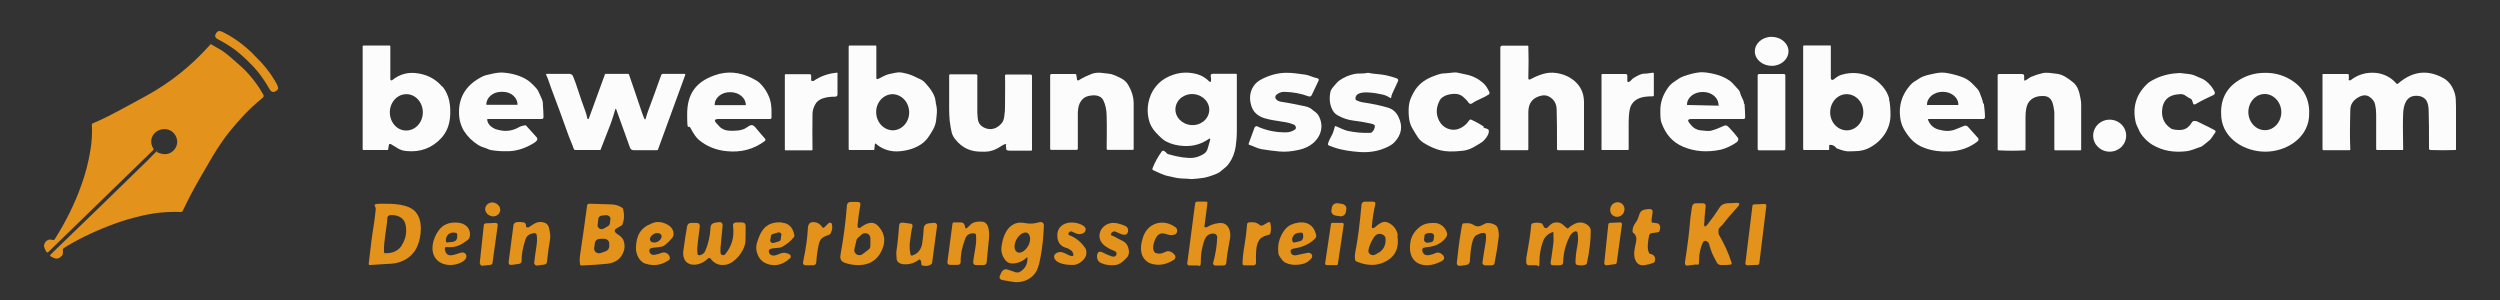 <svg xmlns="http://www.w3.org/2000/svg" viewBox="0 0 1500 180"><rect x="0" y="0" width="1500" height="180" fill="#333333" stroke="none"/><defs><style>      .cls-1 {        fill: #e3921c;      }      .cls-2 {        fill: #fcfcfc;      }    </style></defs><g><g id="Ebene_1"><g id="Ebene_1-2" data-name="Ebene_1"><g><g><path class="cls-1" d="M152.2,32.8c5.5,5.3,10.3,11,13.9,17.7.4.8.7,1.6.8,2.3.2,1.2-2.2,2.6-3.2,2.4-.7-.2-1.4-.7-1.9-1.6-2.3-4-4.6-7.4-6.8-10.2-1.7-2.1-3.9-4.5-6.5-7s-5-4.6-7.2-6.3c-2.8-2.1-6.3-4.3-10.5-6.5-1-.5-1.5-1.1-1.7-1.8-.2-1.1,1.2-3.3,2.5-3.2.7,0,1.5.3,2.4.8,6.9,3.4,12.8,8,18.3,13.4,0,0-.1,0-.1,0Z"></path><path class="cls-1" d="M94.1,91.2c2.2,1.1,4.6,1.7,6.9,1,2.9-.9,5-3.5,5.3-6.4.2-2.2-.5-4.2-2.1-6-4.4-4.6-12.5-2-13.4,4.1-.3,1.9.2,3.7,1.3,5.4v.6l-63.2,61.4c-.3.3-.8.2-1.1-.2-.5-.9-1-1.9-1.3-3-.2-.6,0-1.3.2-2,1.1-2.1,2.8-2.8,5-2.1.4.1.8,0,1.1-.4,6.6-10.4,12-21.2,16-32.5,2.5-6.8,4.3-13.9,5.5-21.3.8-4.8,1.1-9.9.8-15.1,0-.3.2-.5.4-.6,3.9-1.7,7.4-3.3,10.3-4.8,5.6-2.9,13-6.9,22.3-12,14.1-7.8,26.5-17.7,37.3-29.7.2-.2.4-.4.6-.8.2-.2.4-.3.7-.2,2.5,1.4,3.9,2.3,4.2,2.4,2.1,1.1,4.8,3,8.2,6,4.6,3.9,7.7,6.8,9.3,8.6,3.7,4,6.9,8.4,9.5,13,.5.8.4,1.5-.3,2.1-4.6,3.7-9,7.8-13,12.3-1.6,1.7-3.2,3.6-4.9,5.6-1.8,2.1-3.3,4-4.6,5.8-3.1,4.3-6.3,9.1-9.4,14.6-2.8,4.8-4.8,8.3-6.1,10.5-4.1,7.2-7.3,13.3-9.6,18.3-.2.5-.4.8-.6,1.1-.2.2-.5.3-1.1.3-7.7-.3-15.3.4-23,2.2-5.5,1.3-10.7,2.7-15.6,4.5-10.6,3.8-20.3,8.3-29.3,13.6-.2.2-1,.6-2.2,1.4-.3.2-.5.6-.5.9,0,.7.3,2.6-.4,3.4-.6.8-1.3,1.4-2.1,1.7-1.5.7-3.3-.2-4.5-.9-.4-.2-.6-.4-.6-.4-.1-.3,0-.6.2-.8,1.7-1.6,3.2-3.1,4.6-4.5.8-.8,7.6-7.3,20.3-19.6,3-2.9,5.3-5.1,6.7-6.5,9-8.8,17.9-17.5,26.6-25.9.4-.4,2-2.1,4.8-4.9s.4-.2.6,0h.2v-.2Z"></path></g><g><path class="cls-2" d="M1073.1,30.7c0,4.8-4.4,8.8-10,8.8s-10.1-3.8-10.2-8.6c0-4.8,4.4-8.8,10-8.8s10.1,3.8,10.2,8.6h0Z"></path><path class="cls-2" d="M917,47.1c.2.7.5.8,1.2.5,2.4-1.3,4.9-2.4,7.5-3.2,2.7-.8,5.3-1,8-.6,4.2.6,7.6,2.1,10.3,4.2,4.2,3.3,6.3,7.6,6.4,13v28.8c0,.2,0,.3-.3.3h-15.3c-.3,0-.6-.2-.6-.6,0-10.4,0-18.3-.2-23.6,0-3.8-1.7-6.5-4.9-8.1-1.2-.6-2.5-.7-3.9-.5-5.5,1.1-8.2,4.4-8.2,10v22.2c0,.4-.2.6-.6.6h-15.9s-.3,0-.3-.3V28.5c0-.6.5-1.1,1.1-1.1h15.4s.3.1.3.3c.2,5.7.2,11.8,0,18.5v1.1h0v-.2Z"></path><path class="cls-2" d="M487.2,48.6h.9c4.2-2.9,8.8-4.5,14.1-5,.2,0,.3,0,.3.2v13c0,.7-.6,1.2-1.3,1.2-2.7,0-5.2.2-7.7,1.1-2,.7-3.5,1.9-4.4,3.6-1.1,2-1.6,3.9-1.6,5.7-.1,7.4-.1,14.5,0,21.4,0,.2-.2.4-.4.4h-15.8c-.2,0-.4-.2-.4-.4v-44.8c0-.3.2-.5.5-.5h14.5c.4,0,.8.4.8.8v2.7c0,.3.3.6.6.7h-.1v-.1Z"></path><path class="cls-2" d="M647,48.2c.3,0,.5,0,.5-.2,2.4-1.5,5-2.7,7.6-3.7,1.7-.6,3.6-.8,5.6-.6,3.5.4,5.5.6,5.8.7,2.1.6,4.2,1.5,6.4,2.7,1.6.9,2.8,2,3.6,3.2,2.4,3.8,3.7,7.7,3.7,11.8v27.4c0,.2-.2.4-.4.4h-15.2c-.3,0-.6-.2-.6-.6,0-6.2.2-12.7,0-19.4,0-4.1-.8-7.4-2.1-9.9-1.6-3-5.5-3.2-8.8-2.4-1.9.4-3.3,1.4-4.4,2.9-1.3,1.7-1.9,4.1-2,7v21.7c0,.4-.3.7-.7.7h-15.3c-.3,0-.6-.3-.6-.6v-44.1c0-.4.4-.8.8-.8h14.3c.3,0,.5.2.6.5l.4,2.8c0,.4.4.6.8.5h.1-.1Z"></path><path class="cls-2" d="M777.2,75.3c-.2-.2-.5-.3-.9-.5-1.6-.8-4-1.4-7-1.8-4.4-.6-8-1.3-10.7-2.1-2-.6-3.7-1.6-5.1-2.9-1.3-1.2-2.2-2.8-2.8-4.8-1.2-4.2-.8-7.9,1.3-11.3,1.1-1.9,3.1-3.5,5.8-4.8,5-2.4,10.1-3.6,15.1-3.4,2.2,0,5.7.4,10.4,1.1,2.4.4,4.6,1.7,6.9,2.1,1,.2,1.3.7.9,1.6l-4.1,8.6c-.3.7-1.1,1-1.9.7-4.5-1.7-9.4-2.6-14.6-2.7-1.8,0-3.2.6-4.6,1.7-.6.5-.9,1.3-.6,2.1.6,1.4,2.1,2,3.6,2.2,4.8.7,9.5,1.7,14.3,2.7,1.7.4,3,1,3.8,1.7,1.4,1.3,3,1.9,4.1,3.8,3.4,6,1.7,12.5-3.5,16.8-2.2,1.8-5,3.1-8.2,3.8-4.4,1-8.2,1.3-11.6,1-3.6-.3-7.2-.8-10.9-1.4-2.7-.5-4.9-1.9-7.3-2.6-.3,0-.5-.4-.4-.7l3.5-9.6c.3-.8,1.3-1.1,2-.7.6.4,1,.6,1.2.6,4.9,2,10.2,3,15.9,2.9,1,0,1.9-.2,2.6-.4.9-.3,1.7-.7,2.5-1.2.9-.6.9-1.8,0-2.4h.3v-.1Z"></path><path class="cls-2" d="M825,75.2c-.6-.5-1.3-.8-2.2-1-3-.7-6.7-1.3-11.1-1.9-3.2-.4-6.3-1.5-9.1-3.1-1.5-.8-2.6-2.1-3.3-3.6-1.5-3.1-1.8-6.5-1.1-10.2.2-1.1.8-2.2,1.8-3.3,1-1.2,2.2-2.7,3.6-3.8,2.7-1.9,5.7-3.2,9-3.9.8-.2,2.1-.3,4-.3s2.1-.1,2.7-.2c1-.2,1.9-.3,2.7,0,2.4.5,6.5.6,9.3,1.2,2.4.5,4.7,1.2,6.9,2,.6.2.9,1,.6,1.6-.8,1.6-2,4.2-3.5,7.6-.3.6-.5,1.4-.6,2.3,0,.2-.3.3-.5.2-1.5-1-3-1.7-4.8-2.1-3.2-.7-16.8-3.6-16.1,2.8,0,.3.2.5.4.6,1.5.7,2.6,1.1,3.4,1.2,7.2,1.1,12.5,2.3,16,3.4,2.7.9,4.7,2.7,6,5.5,2.7,5.5,1.9,10.6-2.5,15.2-1.1,1.2-2.9,2.3-5.5,3.4-4.6,2-9.8,2.8-15.5,2.4-5.3-.4-9.7-1.1-13.5-2.2-.9-.3-2.5-.8-4.8-1.7-.4-.2-.6-.6-.5-1.1.4-1.5,1.2-3.1,2.2-4.9.5-.8.8-1.7,1.1-2.6.4-1.4.7-2.3.8-2.7,0-.3.3-.4.6-.3,2.5,1,4.9,2.4,7.4,2.9,4.4.9,8.9,1.3,13.3,1.1.3,0,.5,0,.7-.2,1.1-.8,1.7-1.9,2-3.3,0-.2,0-.5-.2-.6h0l.3-.4h0Z"></path><path class="cls-2" d="M890,76.4c.8.6,1.9.6,2.7,1.1.2,0,.4.3.5.6.8,2.3-2.6,6.3-4.2,7.3-2.7,1.7-4.5,2.8-5.6,3.3-1.9,1-3.9,1.6-6.2,1.8-5.3.6-9.6.5-12.9-.3-2.7-.7-5.8-1.9-9-3.8-2-1.1-3.5-2.4-4.5-3.9-1.1-1.6-2.2-3.5-3.5-5.7-1.1-1.9-1.8-4.3-2-7.1-.2-2.7-.2-5.1.2-7.4.4-2.5,1.7-5.1,3-7.4,2.3-3.9,5.7-6.7,10.1-8.6,3.4-1.4,5.7-2.1,6.9-2.2,2.1-.1,4-.3,5.7-.5,1.6-.2,3-.2,4.2.2,0,0,1.5.3,4.2.9,4,.8,7.3,2.5,10.2,5,1.9,1.7,2.7,3.3,3.8,5.5.3.6,0,1.3-.5,1.6-1.9,1.1-3.2,1.8-5,2.6-1.9.8-3.6,1.7-5,2.7-.6.4-1.5.2-1.9-.4-.7-1.1-1.7-2.2-3.1-3.4-1.2-1.1-2.5-1.7-4-1.9-3.2-.4-8.6.6-10.3,3.9-2,3.8-2.3,7.6-.8,11.1,1.3,3.1,3.4,5.1,6.3,6,3.4,1.1,6.7.2,9.8-2.4,1.1-.9,1.8-2.1,2.7-3.1.2-.2.5-.2.7-.2,2.7,1.2,5.3,2.6,7.8,4.3h0l-.3.4h0Z"></path><path class="cls-2" d="M977.7,49c1.1-.7,1.4-1.6,2.6-2.3,2.8-1.7,4.8-2.5,6-2.5,1.7,0,3.5-.3,5.5-.6.2,0,.5.2.5.4v13.2c0,.4-.3.6-.7.6-1.3,0-2.6,0-4.1.2-4.5.5-7.5,2.4-9,5.6-.8,1.7-1.2,4.8-1.3,9.3v16.7c0,.2-.2.4-.5.4h-15.4c-.2,0-.4,0-.4-.4v-44.6c0-.4.2-.6.6-.6h13.9c.5,0,1,.4,1,.9v3.1c0,.9.4,1.1,1.2.6h.1Z"></path><path class="cls-2" d="M1214.9,48.4c1.3-.5,2.3-1.6,3.8-2.3,2.4-1,4.6-1.7,6.8-2.2,2.7-.6,5.3,0,8.8.4,3.4.4,6.5,2.7,9.2,4.8,3.2,2.4,4.1,6.1,4.8,9.9.3,1.3.4,2.7.4,4.2v26.6c0,.2-.2.4-.4.4h-15.1c-.4,0-.6-.3-.6-.6v-22.3c0-.5-.2-1.7-.6-3.8-.7-3.7-2.5-6.1-6.6-5.9-4.2,0-7.1,1.7-8.7,4.6-.9,1.7-1.4,4.5-1.4,8.5v19.2c0,.2,0,.3-.3.3-5.3.3-10.6.3-15.9,0-.3,0-.5-.2-.5-.5v-44.4c0-.6.3-.9.9-.9h13.8c.7,0,1.2.5,1.2,1.2v2.3c0,.3.3.6.6.4h0l-.2.1Z"></path><path class="cls-2" d="M1314.5,59.3c-1-.4-2-1.1-3.2-1.9-.9-.7-2-1-3.4-.9-6.9.3-10.5,3.8-10.7,10.6,0,4.2,1.7,7.6,5.4,10,1.1.8,4.1.9,5.1.9,3.6,0,5.6-1.7,7.3-4.4.4-.6.8-1,1.3-1,.8,0,1.5,0,1.9.2,5.3,2.6,8.8,4.3,10.6,5.3.6.3.7,1,.3,1.5-1.4,1.7-2.1,3.6-3.8,4.9-2.7,2.3-4.4,3.5-4.8,3.6-1.3.4-2.7.9-4.2,1.5-1.6.6-3,.9-4.2,1.1-7.9,1-14.7-.3-20.6-3.8-2-1.2-4-2.9-5.9-5.2-.9-1.1-1.7-2.3-2.3-3.8-1.1-2.3-1.8-3.6-2.1-5.5-1.7-8.9.8-16.4,7.7-22.6.8-.7,2.3-1.6,4.4-2.6,4.4-2.1,9.3-3.2,14.6-3.4.3,0,2.1.2,5.2.6,1.9.2,3.4.7,4.6,1.3,1.8.9,3.9,1.4,5.7,2.8,2.4,1.9,4.2,4.1,5.4,6.6.3.7,0,1.6-.7,1.9-3.3,1.5-7,3.3-11,5.6-.4.2-1.1,0-1.2-.4l-.7-2.1c0-.3-.3-.5-.6-.6h0v-.2h-.1Z"></path><path class="cls-2" d="M1409.1,47.5c0,.6.8,1,1.3.6,4.4-3.4,9.3-4.8,14.8-4.4,4.9.4,9.5,2.7,12.6,6.4.3.3.8.4,1.1,0,.9-.8,1.7-1.4,2.4-1.9,7.9-5.7,16.2-6.1,24.8-1.3,3.6,2,5.9,5.8,6.9,9.6.4,1.4.6,3.8.6,7.2v25.9c0,.2,0,.4-.4.4-4.9.2-9.9.2-14.9,0-.5,0-.9-.4-.9-.9,0-10.3,0-17.8-.2-22.4,0-3-.6-5.1-1.3-6.3-1.4-2.1-3.7-3.1-6.9-2.9-5.5.4-6.9,5.9-7.1,10.5-.2,3.6-.2,10.8,0,21.7,0,.2-.2.3-.4.3h-15.3c-.3,0-.5-.2-.5-.5v-20.6c0-2.3-.2-4.2-.6-6-.3-1.9-1.5-3.5-3.4-4.8-1.7-1.2-3.8-1.2-6.2,0-3.4,1.8-5.2,4.3-5.3,7.6-.3,10.9-.3,18.9,0,24,0,.2-.2.4-.4.4h-15.7c-.4,0-.6-.3-.6-.6v-44.8s0-.3.3-.3h14.7c.6,0,.8.3.8.8v2.3h-.2Z"></path><path class="cls-2" d="M386.8,71.5c.1.2.4.2.5,0,.7-2.4,1.2-4,1.6-5,2.5-6.7,5.1-13.8,7.8-21.4.2-.5.6-.8,1.1-.8h12.7c.6,0,.8.3.6.8l-16.3,44.6c0,.2-.3.4-.5.4h-14.1c-1.1,0-1.8-.5-2.2-1.5l-8.2-22.8c-.2-.7-.5-.7-.7,0-.8,2.9-1.7,5.7-2.6,8.2-.3.7-2.3,5.9-6.1,15.7,0,.2-.2.3-.5.3h-14.6c-.5,0-.9-.3-1.1-.8-.8-2.5-1.9-4.7-2.9-7.4-3.6-10.1-7.1-19.7-10.6-28.9-.8-2-1.7-5.4-3-8-.1-.3,0-.6.4-.6h13c1.3,0,2.1.2,2.7,1.4,1.9,4.3,3.9,11.7,7.4,21,.5,1.4.9,2.8,1.2,4.4,0,.4.7.5.9,0l9.7-26.6s.2-.2.3-.2h13.5c.3,0,.5.1.6.4,3.7,10.9,6.4,18.6,7.9,23.2.6,1.6,1,2.7,1.4,3.5h.1v.1Z"></path><path class="cls-2" d="M603.8,87c0-.4-.6-.7-1-.5-1,.5-2.2,1.2-3.6,2.1-1.7,1-3.4,1.7-5.3,2.1-1.8.4-4.3.4-7.4.2-5.2-.4-9.5-2.7-13-6.9-1.3-1.5-2.1-3-2.5-4.6-.4-1.7-.8-4-1.2-7.1-.2-2-.3-4.4-.3-7.2v-20c0-.3.2-.5.5-.5h15.6c.4,0,.8.3.8.7v22.2c.3,4.2,0,6.9,3.9,9,4.2,2.1,8.2.6,10.9-2.8.7-.9,1.2-2.3,1.4-4.1.3-2.3.4-3.9.4-5,0-7.6.2-14,0-19.2,0-.4.3-.7.7-.7h14.7c.4,0,.8.4.8.8v44.5s-.2.4-.4.4h-12.2c-.9,0-1.7,0-2.4-.3-.2,0-.4-.2-.4-.4l-.3-2.4h0s.3-.3.3-.3Z"></path><path class="cls-2" d="M1071.2,89.4c0,.4-.4.8-.8.8h-15c-.4,0-.8-.4-.8-.8v-44.2c0-.4.4-.8.8-.8h15c.4,0,.8.4.8.8v44.2h0Z"></path><path class="cls-2" d="M325.8,62.1c-.2-2.1-1.2-3.7-2.1-5.8-.6-1.5-1.2-2.6-2-3.4-1.1-1.2-1.9-2.1-2.5-2.6-4.1-4.2-10.9-6.2-16.8-6.7-1.7-.2-3.9,0-6.4.5-3.3.7-5.4,1.2-6.3,1.7-9.6,4.7-14.4,12-14.3,21.7,0,4.2,1.1,8,3,11.1,2.1,3.3,5,6.2,8.7,8.5,1.9,1.2,4,1.5,5.6,2.3.9.5,2.3.8,4.3,1,3.5.4,6.4.4,8.9.3,4.8-.3,9.6-1.9,14.3-4.8.9-.5,1.5-1.1,1.9-1.6s.4-1.3,0-1.8l-6.4-7.1s-.4-.3-.7-.2c-1.5.2-2.7.6-3.6,1.1-3.8,2.2-7.7,2.7-11.7,1.8-1.4-.3-2.3-.6-2.8-.8-2.3-1.1-4.3-2.8-4.6-5.5,0-.2.2-.4.4-.4h32.3c.7,0,1.1-.4,1.1-1.1,0-1.7-.1-4.4-.4-8.2h.1ZM310.5,62.9h-18.6s-.1,0-.1-.2h0c0-4.2,4-7.6,8.9-7.6h1c4.9,0,8.8,3.4,8.8,7.6h0v.2Z"></path><path class="cls-2" d="M462,59.7c-1.4-4.1-3.5-7.4-6.4-10.1-.8-.8-2.3-1.7-4.4-2.7-7.5-3.8-15-4.4-22.5-1.7-11.3,4-16.4,11.3-16.4,23.2s.7,5.8,2,8.4c1.8,3.4,3.5,5.9,5.1,7.2,4.6,3.8,10.2,6.1,16.6,6.7,8.6.9,16.2-1.1,22.9-6.1.4-.3.5-1,.1-1.4-1.5-1.7-3.5-4-5.8-6.8-2-2.4-3.4-1.1-5.5.3-2.6,1.8-7.2,1.9-10.5,1.7-2.4-.2-4.4-1.1-5.9-2.9l-1.4-1.5c-1.6-1.7-1.2-2.6,1.2-2.6h30.8c.6,0,1-.3,1-.9,0-3.5.2-7.2-.9-10.7h0v-.1ZM447.6,62.9s0,.2-.2.2h-18.5s-.2-.2-.1-.2h0c0-4.3,4.2-7.7,9.4-7.6h0c5.2,0,9.3,3.5,9.3,7.7h.1v-.1Z"></path><path class="cls-2" d="M1046.4,62.3c0-1.1-.4-2.2-1-3.3-.7-1.3-1.1-2.3-1.3-3.2-.2-.9-.7-1.7-1.4-2.4-1.6-1.6-3.2-3.8-4.9-5-2.7-1.9-6-3.3-10.1-4.2-3.4-.7-6-1-7.9-.8-2.9.3-6,1.1-9.5,2.3-2.3.8-3.8,2-6,3.5-1.5,1-2.8,2.3-3.9,4-2.8,4.1-4.2,8.4-4.2,13s.2,5.9.6,7.2c2.5,7.2,6.9,12.1,13.2,14.7,6.9,2.9,14.4,3.4,22.5,1.7,3-.7,7.2-2.7,9.7-4.6.8-.7,1.1-1.9.4-2.7-1.3-1.7-2.9-3.6-4.6-5.4-1.4-1.4-2-2.4-3.9-1.5-2.4,1.1-4.8,2.1-7.4,2.8-1.1.3-3.3.2-6.5-.2-2.2-.3-4.2-1.4-5.5-3.1l-1-1.2c-1.4-1.7-1-2.5,1.3-2.5h31.1c.6,0,1-.4,1-1,0-2.7-.2-5.4-.4-8.1h-.3,0ZM1031.3,63.2s0,.2-.2.2l-18.7-.4s-.2,0-.2-.2h0c0-4.3,4.3-7.7,9.5-7.6h.2c5.2,0,9.3,3.6,9.2,7.9h.2v.1Z"></path><path class="cls-2" d="M1189.9,62.1c-.3-2.3-1.5-4.6-2.1-6.5-.6-1.7-1.8-2.7-3.2-4.2-2-2.2-4-3.8-6.4-4.8-2.7-1.1-6.1-2.1-10.1-2.8-2.2-.4-4.5-.3-6.9.2-3.7.8-6.9,1.3-9.5,3-1.3.9-2.1,1.4-2.5,1.6-1.3.7-2.4,1.7-3.4,2.9-4.7,5.5-6.6,11.9-5.7,18.9.3,2.5,1,4.8,2.1,6.8,1.2,2.2,2.6,4.2,4.2,6,2.2,2.5,5,4.4,8.4,5.6,4.3,1.6,9.1,2.3,14.3,2.1,6.9-.2,12.7-2.3,17.5-6.1.6-.5.7-1.4.2-2l-6.1-6.8c-.6-.6-1.5-.8-2.2-.5-2.7,1.1-4.5,1.9-5.7,2.3-2.7,1-5.8,1-9.4,0-3.2-.8-5.4-2.8-6.6-5.9,0-.2,0-.4.2-.5h32.9c.6,0,1.1-.5,1.1-1.1,0-2.8-.4-5.5-.7-8.2,0,0-.4,0-.4,0ZM1174.9,63h-18.7v-.2h0c0-4.3,4.2-7.7,9.3-7.7h.3c5.1,0,9.3,3.5,9.2,7.7h0v.2h-.1Z"></path><path class="cls-2" d="M742.2,45c0-.4-.3-.7-.7-.7h-14c-.7,0-1.2.6-1.1,1.3.3,1.2.3,2.2.2,3-.2.7-.5.8-1,.3-2.1-2.1-4.4-3.5-7-4.3-4.9-1.4-9.7-1.4-14.5.2-3.7,1.2-6.7,3-9.2,5.5-2.4,2.5-4.2,5.4-5.2,8.8-1.3,4.1-1.4,8.2-.5,12.3.6,3,2.1,5.7,4.2,8,2.6,2.8,4.6,4.6,6.1,5.4,3.2,1.7,7,2.7,11.3,2.8,5.3.2,10-1.2,14.1-4,1.1-.8,1.5-.5,1.1.7l-1.5,5.2c-.4,1.2-1.2,2.2-2.3,2.9-2.3,1.4-4.5,2.1-6.5,2.3-3.6.3-8.5-.4-14.8-2.2-.2,0-.5-.2-.7-.4-.6-.7-1.2-1.3-2-1.6-.4-.2-.8,0-1,.2-2.3,3.1-4.2,6.5-5.7,10.3-.2.5,0,.8.4,1.1.6.3,2.1,1,4.6,2.1,1.4.6,3,1.2,4.7,1.5,2.7.6,5.2,1.3,8,1.4,2,0,3.3.2,3.9.2,1.3.2,2.5.2,3.8,0,.6,0,1.9-.2,3.8-.4,2.4-.2,5.5-1.1,9.4-2.7.8-.4,1.7-.8,2.4-1.5,2.2-1.8,3.8-2.9,5.1-4.9,2-2.9,3.2-6.1,3.8-9.7.4-2.7.7-6.1.7-9.3v-34h0v.2h.1ZM725.5,66.8c-.6,5.1-5.5,8.8-11.1,8.2s-9.7-5.2-9.1-10.3c.6-5.1,5.5-8.8,11.1-8.2s9.7,5.2,9.1,10.3Z"></path><path class="cls-2" d="M1376.2,49c-5.1-3.6-10.9-5.4-17.3-5.3-6.5,0-12.2,1.9-17.2,5.5-6.8,4.9-9.8,12-8.9,21.4,1.3,12.8,14.1,20.4,26.4,20.4s25-7.8,26.2-20.6c.8-9.3-2.2-16.4-9.1-21.3h0l-.1-.1ZM1359,78.1c-5.5,0-9.9-4.8-10-10.8,0-6,4.4-10.9,9.8-10.9s9.9,4.8,10,10.8c0,6-4.4,10.9-9.8,10.9Z"></path><path class="cls-2" d="M265.4,52.1c-3.6-4.3-8.3-7-14.1-8-6-1.1-11.3.2-16,4-.4.4-1.1,0-1.1-.5v-19.7c0-.4-.2-.6-.6-.6h-15.4c-.3,0-.6.2-.6.5v61.8c0,.2.2.4.4.4h14.5c.2,0,.3,0,.4-.3l.4-2.7c0-.5.6-.8,1.1-.6.9.5,2.2,1.3,3.8,2.3,1.6,1.1,3.4,1.7,5.4,1.9,8.5.9,15.6-1.7,21.2-7.8,3-3.3,4.7-7.3,5.2-12.2.6-6.8-.2-13.5-4.6-18.8h0v.3h0ZM243.6,78.3c-5.5,0-9.8-5.1-9.7-11.1.1-6,4.6-10.8,10.1-10.7s9.8,5.1,9.7,11.1-4.6,10.8-10.1,10.7Z"></path><path class="cls-2" d="M562,64.2c-.3-1-.5-2.3-.7-3.8-.4-3.8-3.4-7.6-6.2-10.7-.8-.9-1.9-1.7-3.2-2.3-.3,0-1.5-.7-3.6-1.7-1.3-.6-2.7-1.1-4.2-1.5-2.2-.6-3.7-.8-4.4-.8-1.3,0-3.5.4-6.5,1.1-2.3.6-4.2,1.9-6.4,2.9-.4.2-1,0-1-.6v-19.1c0-.2-.2-.4-.4-.4h-15.6c-.4,0-.6.3-.6.6v61.6c0,.3.2.5.5.5h14.5c.2,0,.4,0,.4-.4l.3-2.9c0-.6.4-.8.8-.3,4.2,3.5,9,4.9,14.7,4.3,4.8-.5,8.9-1.9,12.2-4.1,1.7-1.1,3-2.5,4.1-3.9,2.4-3.5,4.6-6.7,5-10.7.2-2.2.8-5.7.2-7.9h.1v.1ZM535.9,78.2c-5.5,0-10-4.6-10.2-10.6-.2-6,4.2-10.9,9.6-11.1,5.5,0,10,4.6,10.2,10.6s-4.2,10.9-9.6,11.1Z"></path><path class="cls-2" d="M1133.6,59.5c-.7-2.8-2-5.3-4-7.6-2.2-2.5-4.6-4.5-7.3-5.7-5.7-2.7-11.5-3.1-17.5-1.3-2.1.7-3.2,1.7-4.8,2.9-.6.4-1.5,0-1.5-.7v-19.4c0-.3,0-.4-.4-.4h-15.8c-.2,0-.4.2-.4.4v61.8c0,.3.2.5.5.5h14.7c.3,0,.4,0,.4-.4v-2.1c0-.4.2-.6.6-.6,1.5,0,2.7.6,3.6,1.8.2.2.4.4.6.4,2.7,1.1,4.8,1.6,6.3,1.7,1.8,0,3.9,0,6.5-.2,2.1-.2,4.2-.8,6.1-1.7,7.6-3.8,12.9-11,13.1-19.4,0-4-.2-7.4-.9-10.1h.2v.1ZM1108.1,78.2c-5.5,0-10-4.8-10-10.8s4.4-10.9,9.9-10.9,10,4.8,10,10.8-4.4,10.9-9.9,10.9Z"></path><path class="cls-2" d="M1275.7,81.4c0,5.3-4.4,9.6-9.9,9.6s-9.9-4.3-9.9-9.6,4.4-9.6,9.9-9.6,9.9,4.3,9.9,9.6h0Z"></path></g><g><path class="cls-1" d="M723.9,136.46c2.19-1.37,4.65-2.33,7.39-2.6,3.15-.41,5.34.96,6.43,4.1.55,1.78.68,3.97,0,6.7-.96,5.06-1.64,9.44-1.92,12.86,0,1.09-.68,1.78-1.92,1.78h-4.79c-.82,0-1.37-.82-1.23-1.51,1.51-5.34,2.33-10.54,2.46-15.6,0-1.09-.96-2.05-2.19-2.05-4.79,0-5.47,3.69-6.57,7.66-.82,3.15-1.09,6.16-1.09,9.44s-.96,2.05-2.19,2.05h-4.52c-1.09,0-1.51-.55-1.37-1.51l4.65-35.44c0-.96.68-1.37,1.51-1.37h4.93c.82,0,1.09.27.96,1.09l-1.78,13.82c0,.41.41.68.68.41h.41l.14.14Z"></path><path class="cls-1" d="M299.74,127.57c-.96,2.05-3.69,2.87-5.88,1.78-2.33-1.09-3.42-3.56-2.33-5.61s3.69-2.87,5.88-1.78c2.33,1.09,3.42,3.56,2.33,5.61h0Z"></path><path class="cls-1" d="M968.55,129.76c-2.19-.96-3.01-3.42-2.05-5.75.96-2.19,3.56-3.28,5.75-2.33,2.19.96,3.01,3.42,2.05,5.75-.96,2.19-3.56,3.28-5.75,2.33h0Z"></path><path class="cls-1" d="M807.5,127.29c-.27,1.64-1.92,2.74-3.56,2.46l-2.6-.41c-1.78-.27-2.87-1.92-2.46-3.42l.27-1.51c.27-1.64,1.92-2.74,3.56-2.46l2.6.41c1.78.27,2.87,1.92,2.46,3.42l-.27,1.51h0Z"></path><path class="cls-1" d="M1022.46,134c0,2.33.55,2.46,2.05.68,2.87-3.69,5.2-6.98,7.12-9.99,1.09-1.78,2.74-2.6,4.79-2.74,3.42,0,5.2-.27,5.34-.27,2.05,0,2.33.68,1.09,2.19-4.1,4.52-6.57,7.39-7.39,8.48-1.23,1.78-2.33,3.01-2.87,3.42-.96.82-1.51,1.51-1.51,2.19,0,1.51,0,2.33.27,2.87,3.15,5.34,5.75,10.95,7.66,16.97,0,.41,0,.82-.55.96-1.78.27-3.83.27-5.88.27-2.33-.14-2.6-1.92-3.56-3.56-1.51-2.6-2.6-5.47-3.42-8.62-.27-1.09-.82-1.78-1.78-2.19-.68-.41-1.64,0-2.05.68-1.51,3.28-2.33,6.84-2.33,10.81s-.82,2.33-2.33,2.6l-4.1.55c-1.51.27-2.19-.41-2.05-1.92,1.51-9.58,2.6-18.06,3.15-25.31,0-.82.41-3.42,1.09-7.94.27-1.51,1.09-2.19,2.6-2.19h3.69c1.37,0,2.05.68,1.92,2.05-.55,4.52-.82,7.8-.82,9.99h-.14Z"></path><path class="cls-1" d="M1047.23,157.94l4.24-34.48c0-.55.55-.82.96-.82l6.29-.27c.68,0,1.23.55,1.09,1.09l-4.24,34.62c0,.55-.55.82-.96.82l-6.29.27c-.68,0-1.09-.55-1.09-1.09h0v-.14Z"></path><path class="cls-1" d="M991.81,133.59l2.6.41s.41,0,.68.27c1.09.82,1.37,2.33.55,4.52,0,.27-.41.55-.82.55l-3.83.55c-.68,0-1.23.55-1.51,1.37-.55,2.46-1.51,8.21,0,10.54,0,.27.41.55.82.55,2.33.55,3.15,2.05,2.6,4.38,0,.27-.27.55-.55.82-1.64.82-4.1,1.23-5.47,1.51-5.06.96-6.84-4.1-6.29-8.21,0-.82.41-2.87,1.09-5.88.41-2.19,0-3.97-1.78-5.34-.27-.27-.41-.55-.41-.82,0-2.19.96-4.1,2.33-5.88.55-.68,1.09-2.05,1.78-4.24.41-1.51,1.37-2.46,2.87-2.87,1.09-.27,2.19-.41,3.15-.41,1.51,0,2.19.68,1.92,2.19-.55,3.15-.68,4.93-.55,5.34,0,.41.27.68.68.82h0l.14-.14Z"></path><path class="cls-1" d="M249.52,127.29c-4.52-5.06-13.55-5.06-20.39-5.06s-3.56,1.09-3.69,3.28c-.27,2.74-.55,5.47-.96,8.07-1.37,8.21-2.33,16.56-3.28,24.9,0,.27.27.55.55.55,7.25-.41,11.63-.82,13.27-.82,6.98-.55,12.86-4.38,15.46-10.67,2.33-5.47,3.42-15.19-.96-20.11h0v-.14ZM241.18,147.13c-2.19,3.28-5.47,4.93-9.99,4.79-.41,0-.82-.27-.82-.82-.14-6.98,1.64-13.55,2.05-20.39,0-.82.82-1.51,1.64-1.64,3.83-.27,8.07,1.09,9.17,5.34,1.09,4.65.27,8.89-2.19,12.72h.14Z"></path><path class="cls-1" d="M316.84,136.6c2.46-1.51,4.65-3.42,7.25-3.42s4.79.96,5.34,3.69c.68,2.87.82,4.93.68,6.16-.82,5.2-1.51,9.85-1.92,13.96,0,1.09-.68,1.64-1.78,1.78l-3.97.55c-1.09.14-2.05-.68-1.92-1.78.27-2.46.82-6.16,1.51-10.95.27-1.78.27-3.56,0-5.61,0-.68-.82-1.23-1.64-1.09-2.6.41-4.24,1.23-5.2,3.97-1.51,4.93-2.33,9.03-2.19,12.45,0,1.23-.55,1.92-1.78,2.05l-4.1.55c-1.51.27-2.05-.41-1.92-1.92l2.87-21.76c0-.96.82-1.64,1.78-1.92.82,0,1.92-.27,3.28,0,1.78,0,2.6.82,2.46,2.33,0,.55.55.96,1.09.68h0v.41l.14-.14Z"></path><path class="cls-1" d="M425.76,154.93s-.55-.27-.82,0c-3.01,3.28-8.62,5.34-12.59,2.74-2.05-1.51-2.74-4.52-2.33-7.25.82-6.29,1.64-11.22,2.19-14.37.27-1.51,1.09-2.33,2.74-2.33h2.74c1.64,0,2.33.82,2.19,2.33-.96,7.39-1.51,11.49-1.51,12.72s0,2.74.14,3.56c0,.55.68.96,1.37.82,1.64-.41,2.74-1.23,3.28-2.6,1.92-4.38,2.87-9.03,3.15-13.82,0-1.92,1.09-2.87,3.01-3.15l1.64-.27c1.92-.27,2.74.55,2.6,2.33-.27,3.01-.68,7.25-1.23,12.72-.14,1.37,0,2.6,0,3.56.27,1.23,2.05,1.64,2.87.55,3.97-4.93,5.47-10.4,4.65-16.69-.27-1.51.55-2.33,2.05-2.33h3.15c1.51,0,2.33.68,2.33,2.19,0,5.88,0,9.3-.27,10.4-.82,4.79-6.02,11.63-11.22,12.72-4.1.82-7.39-.41-9.85-3.97h-.27v.14Z"></path><path class="cls-1" d="M494.58,136.46l2.6-2.6c.55-.55,1.64-.27,1.92.41.55,2.05.27,3.97-.82,5.88-.14.27-.41.55-.82.68-3.97,1.51-5.34,2.05-6.29,6.16-.82,3.97-1.23,7.25-1.37,10.13,0,1.37-.82,2.05-2.05,2.05h-4.1c-1.51,0-2.05-.68-1.78-2.05,1.64-7.8,2.6-14.5,2.87-20.25.14-3.01,1.78-4.1,4.79-3.42,1.51.27,2.87,1.37,3.83,2.87.27.41.82.55,1.23,0h0v.14Z"></path><path class="cls-1" d="M579.14,136.46c0,.55.68.68.96.41.41-.41,1.23-1.09,2.33-2.19,1.78-1.78,5.06-1.92,7.25-1.64,4.1.68,3.97,7.39,3.69,10.26-.82,8.21-1.23,12.86-1.37,13.96,0,1.23-.82,1.78-2.05,1.78h-4.24c-1.23,0-1.78-.55-1.78-1.78.41-5.2,2.33-10.95,1.64-16.28,0-.55-.55-.96-1.09-.96-2.74-.27-4.65.96-5.47,3.56-1.92,5.06-2.74,9.58-2.6,13.55,0,1.09-.55,1.78-1.78,1.78h-4.52c-1.23,0-1.78-.55-1.64-1.92l3.01-22.71c0-.41.41-.82.82-.82h4.24c1.51,0,2.33.96,2.46,2.74h0v.27h.14Z"></path><path class="cls-1" d="M552.32,156.3c0-.55-.68-.82-1.09-.41-2.87,2.19-6.16,3.01-9.71,2.6-1.78-.27-3.42-1.37-3.56-3.28-.14-2.33-.27-3.83-.14-4.38.82-5.06,1.23-10.26,1.64-15.32,0-1.51.82-2.05,2.46-1.92l3.97.55c1.37,0,1.92.82,1.51,2.19-.55,1.64-.96,4.93-1.51,9.44-.27,2.46,0,4.79.41,6.98,0,.41.55.68,1.09.55,3.42-1.09,5.47-3.69,6.02-7.8.41-3.15.68-5.88.82-8.21,0-1.92,1.09-3.01,3.01-3.28l2.46-.27c1.92-.27,2.74.55,2.46,2.33l-2.87,21.48c0,.27-.14.55-.41.82-1.09,1.09-3.01,1.51-5.34.96-.41,0-.68-.27-.68-.68l-.27-2.05h0l-.27-.27h0Z"></path><path class="cls-1" d="M641.94,141.25c3.69,1.51,6.84,4.1,9.17,7.53.55.68.82,1.92.68,3.42,0,3.28-4.65,6.57-7.12,6.7-3.56.27-10.54-.27-12.04-3.97-.96-2.33,1.78-3.83,3.69-3.69,1.78,0,3.69,1.37,5.06,1.92,2.74,1.09,3.42.27,1.92-2.33,0-.14-.55-.55-1.64-1.23-.55-.41-1.09-.68-1.78-.82-3.42-.96-5.2-3.15-5.47-6.57-.68-8.62,8.48-10.4,14.78-7.25,1.09.55,1.78,1.23,2.19,2.05v1.09c-.27,1.23-1.23,2.05-3.01,2.33-1.64.27-3.28-.55-4.93-1.37-.55-.27-1.09-.27-1.64,0-.27.27-.55.41-.55.55-.41.82-.27,1.37.55,1.64h.14Z"></path><path class="cls-1" d="M693.53,151.79s.82.27,1.78.41c.55,0,1.23,0,1.92-.27,1.09-.41,2.19-.82,3.15-1.23h1.09c1.51.41,2.6,1.23,3.42,2.33.68.82.41,2.05-.41,2.74-3.56,2.33-7.25,3.42-10.95,3.01-2.46-.27-4.38-.96-5.75-2.19-4.38-3.83-3.56-9.71-1.78-14.78,3.01-8.35,12.18-10.67,19.29-5.47,1.09.82,1.37,2.33.68,3.42s-1.09.96-2.33,1.23c-3.15.82-6.57-3.28-9.71,1.09-1.09,1.64-1.78,3.69-2.05,6.16,0,1.64.41,2.87,1.51,3.69h.14v-.14Z"></path><path class="cls-1" d="M757.43,135.37l3.56-2.05c.55-.27,1.09,0,1.23.55.41,1.78.55,3.83,0,6.16,0,.27-.27.55-.55.68-4.1,1.23-5.88,1.78-7.25,5.61-.68,1.78-.96,5.47-.82,11.36,0,.96-.55,1.51-1.51,1.51h-5.47c-.68,0-1.09-.27-1.09-1.09,0-2.05.27-6.02,1.37-12.18.55-3.01.96-6.84,1.37-11.49,0-.41.41-.82.82-.96,2.87-.41,5.2,0,6.84,1.64.41.27.96.41,1.51,0h0s0,.27,0,.27Z"></path><path class="cls-1" d="M932.15,139.75c0-.41-.55-.55-.82-.41-2.74,1.09-4.65,2.87-5.61,5.75-1.51,4.1-2.05,8.21-2.05,12.31s-.55,1.78-1.78,1.78h-4.38c-1.09,0-1.64-.55-1.78-1.64,0-1.64,0-3.28.41-4.79,1.09-5.88,2.05-11.77,2.6-17.79,0-.41.27-.82.82-.96,1.78-.55,3.42-.55,5.2,0,.41,0,.68.27.82.68l.82,1.51c.41.82,1.51.96,2.19.27.96-.96,2.33-2.6,3.97-2.87,2.05-.41,3.83,0,5.2,1.23s2.19,1.92,2.33,2.05c.41.27.82.27.96,0,.55-.68,1.78-1.51,3.28-2.33,3.15-1.64,6.02-1.37,8.62.82.96.82,1.51,1.92,1.51,3.01,0,5.47-.68,12.04-2.33,19.57,0,.27-.27.55-.68.82-1.23.55-2.87.68-4.93.27-.68,0-1.23-.68-1.23-1.51,0-2.33.27-5.88,1.23-10.67.41-2.46.41-4.93,0-7.12,0-.82-1.09-1.09-1.78-.82-1.09.55-2.05,1.37-2.74,2.6-2.6,4.93-3.97,10.13-4.1,15.74,0,1.23-.68,1.92-2.05,1.92h-3.97c-1.09,0-1.64-.55-1.51-1.64.41-2.46.96-6.29,1.64-11.49.27-2.19,0-4.24,0-6.16h.27l-.14-.14Z"></path><path class="cls-1" d="M287.83,158.08l2.46-22.99c0-.55.55-1.09,1.23-1.09l5.75-.27c.82,0,1.51.55,1.37,1.37l-3.15,22.71c0,.55-.55.96-1.09,1.09l-4.93.55c-.82,0-1.51-.55-1.37-1.37h-.27Z"></path><path class="cls-1" d="M667.53,141.39c2.05,1.09,3.97,2.19,6.02,3.15,2.33,1.09,3.56,3.28,3.83,6.29,0,1.51-.27,2.87-1.51,3.97-1.92,2.05-3.97,3.97-6.84,4.24-2.87.27-5.47,0-8.07-1.09-1.78-.68-2.74-2.05-2.74-3.97v-.82c.41-2.05,1.37-2.6,3.15-1.78,2.19,1.09,3.97,1.92,5.75,2.46,1.23.41,2.33,0,2.6-.82h0c.55-.96,0-2.05-.82-2.33-2.6-.96-4.65-2.19-6.29-3.42-6.02-4.93-2.05-13.27,5.2-13.55,1.64,0,3.83.41,6.57,1.51,1.92.68,2.74,1.92,2.46,3.56-.27,1.51-1.09,2.19-2.6,2.05-.82,0-2.46-.68-4.79-1.78-.82-.41-1.64-.27-2.46.55h0c-.68.82-.55,1.51.41,2.05h0v-.27h.14Z"></path><path class="cls-1" d="M806.27,134.55l-3.56,23.94c0,.27-.41.55-.82.55h-6.02c-.41,0-.82-.41-.82-.82l3.56-23.94c0-.27.41-.55.82-.55h6.02c.41,0,.82.41.82.82h0Z"></path><path class="cls-1" d="M891.93,133.86c1.92-.27,5.75.55,6.57,2.6.68,1.78.96,3.69.68,6.16-.55,4.79-1.37,9.85-2.46,15.19,0,.96-.82,1.37-1.78,1.37h-3.97c-.82,0-1.64-.82-1.51-1.64.41-3.01,1.09-7.25,2.05-13,0-1.09.27-2.33,0-3.69,0-.68-.68-1.23-1.51-1.09-1.23,0-2.6.55-3.69,1.09-1.09.41-1.78,1.37-2.33,2.6-1.51,3.97-1.78,9.17-2.05,13,0,1.51-.96,2.46-2.6,2.6l-2.87.41c-1.78.27-2.6-.55-2.33-2.19.68-6.7,1.51-13.14,2.6-19.43.27-1.92.55-2.87.68-3.28s.41-.55.82-.55c2.6-.27,4.38,0,5.47.68,1.78,1.23,3.42,1.51,5.2.55s2.74-1.23,2.87-1.37h.27-.14Z"></path><path class="cls-1" d="M962.53,158.08l2.46-23.4c0-.55.55-.96,1.09-.96l6.02-.27c.68,0,1.23.55,1.09,1.23l-3.15,22.85c0,.55-.41.82-.96.96l-5.2.68c-.68,0-1.37-.55-1.23-1.09h-.14Z"></path><path class="cls-1" d="M274.56,133.59c-4.93-.41-8.76,1.09-11.36,4.65-3.56,4.93-5.61,12.59-1.23,17.51,3.97,4.38,12.04,4.1,16.56.55,1.78-1.51,1.92-4.1-.55-4.79h-.96c-3.56.68-9.17,4.38-10.13-2.05,0-.96.27-1.37,1.23-1.23,3.97.41,7.39-.55,10.54-2.87,1.51-1.09,3.01-1.64,3.28-3.83.55-4.52-2.6-7.53-7.25-7.94h-.14ZM270.73,145.22c-.96,0-1.78.14-2.33.27-.41,0-.82-.27-.82-.68-.41-3.83,2.6-6.02,6.02-5.06.41,0,.55.27.68.82.41,3.01-.68,4.52-3.56,4.65h0Z"></path><path class="cls-1" d="M469.13,133.45c-9.17-.68-12.72,4.52-14.91,12.18-.82,2.6-.55,5.2.68,7.8,1.09,2.33,2.87,3.97,5.47,4.93,4.79,1.64,9.3.55,13.68-3.42.68-.55.55-1.78-.14-2.19-2.05-1.23-4.1-1.51-6.57-.27-1.64.68-3.56,1.37-5.06.27-.82-.68-1.09-1.51-.96-2.33,0-.41.27-.68.55-.82,2.05-1.23,5.34-.27,7.66-1.64,2.74-1.51,5.06-3.42,6.84-5.75.27-.27.27-.55.27-.96-.82-4.79-3.42-7.39-7.53-7.66h0v-.14ZM468.72,141.25l-.27,2.33c0,.55-.55,1.09-1.09,1.23l-3.15.96c-1.09.27-2.33-.55-2.05-1.78l.41-2.33c0-.55.55-1.09,1.09-1.23l3.15-.96c1.09-.27,2.33.55,2.05,1.78h-.14Z"></path><path class="cls-1" d="M390.87,148.78c2.19-.41,5.88-.27,7.53-1.37,2.05-1.51,3.28-2.74,4.65-4.38.82-.82,1.09-1.64,1.09-2.46,0-2.33-.96-4.1-3.15-5.47-3.28-2.05-6.57-2.46-9.85-1.09-7.12,2.74-9.3,7.53-9.58,14.5-.14,3.56,1.78,8.48,5.75,9.71,5.2,1.64,9.85.82,14.23-2.33.27-.27.41-.55.41-.82,0-2.6-2.74-4.38-5.2-3.28-1.23.55-2.46.82-3.83,1.09s-2.6-.27-3.01-1.37c0,0,0-.14-.14-.27-.55-.96,0-2.19,1.09-2.33h0v-.14ZM392.23,140.43c1.78-.96,3.83-.68,4.52.55s-.27,3.01-2.05,3.97c-1.78.96-3.83.68-4.52-.55-.68-1.23.27-3.01,2.05-3.97Z"></path><path class="cls-1" d="M624.16,133.18c-3.15.96-5.75,1.23-8.07.82-2.33-.41-4.24-.55-5.61-.27-6.57,1.51-8.89,8.76-9.58,14.37-.41,3.15.55,5.88,2.6,8.35,1.09,1.09,2.46,1.78,4.38,1.64,3.01-.14,5.75-1.37,7.94-3.42.41-.41.68-.27.68.27,0,3.69-1.51,6.43-4.65,8.21-.68.41-1.51.41-2.33.27l-4.79-1.64c-1.51-.55-2.87,0-3.69,1.23-.27.55-.68,1.37-1.09,2.33-.55,1.51,0,2.46,1.78,2.74,4.38.82,6.98,1.23,7.8,1.23,4.79,0,8.35-1.64,11.08-4.79,1.64-1.92,2.87-5.2,3.69-10.13,1.09-5.47,1.78-12.04,2.05-19.29,0-1.23-1.23-2.19-2.46-1.78h.27v-.14ZM617.04,147.27c-1.64,3.15-4.65,5.06-6.57,4.1-2.05-.96-2.33-4.38-.68-7.53s4.65-5.06,6.57-4.1,2.33,4.38.68,7.53h0Z"></path><path class="cls-1" d="M775.76,149.19c5.2-.68,9.44-2.46,12.72-5.47,1.51-1.37,1.51-2.19.82-3.97-2.05-6.84-8.76-7.53-14.64-4.93-4.93,2.19-7.8,9.3-7.8,14.09s.68,4.38,2.05,6.57c2.46,3.97,9.71,3.97,13.68,2.6,1.78-.55,3.15-1.78,4.38-3.28.68-.82.41-2.19-.55-2.74-.68-.41-1.51-.55-2.33-.27-2.6.55-4.93,1.09-6.57,1.37-1.23.27-2.33-.27-3.01-1.37v-.27c-.41-1.23,0-2.05,1.23-2.19h.14l-.14-.14ZM775.49,142.62c.68-2.19,2.6-3.15,5.47-3.01.41,0,.68.27.82.68.27,1.37.27,2.6-.41,3.56-.27.41-.96.82-2.33,1.09-1.23.27-2.19.55-2.6.55s-.68,0-.82-.41c-.41-.96-.41-1.78-.27-2.6h.14v.14Z"></path><path class="cls-1" d="M855.26,148.37c5.34-.27,9.3-2.05,12.04-5.47.82-1.09,1.09-2.05.96-2.87-.82-3.56-3.97-6.29-7.94-6.29s-6.57.82-8.89,2.74c-2.74,2.33-4.38,4.93-5.06,8.07-.55,2.87-.55,5.47,0,7.53.82,3.01,2.6,5.06,5.06,6.16,3.97,1.64,8.35,1.09,13.55-1.51,1.51-.82,1.92-1.92,1.09-3.28,0-.14-.41-.55-.96-.96-1.23-1.09-2.6-1.23-3.97-.55-1.51.68-3.01,1.09-4.65,1.23-1.37,0-2.6-.82-3.01-2.19h0c-.41-1.64,0-2.46,1.78-2.46h0v-.14ZM854.57,141.66c0-.82.82-1.51,1.64-1.64l2.05-.27c1.23,0,2.33.82,2.19,2.05l-.27,1.92c0,.82-.82,1.51-1.64,1.64l-1.92.27c-1.23.14-2.33-.82-2.19-2.05l.27-1.92h-.14Z"></path><path class="cls-1" d="M527.42,136.19c-3.56-4.38-7.8-2.19-11.49.55-.41.27-.96,0-1.23-.27-.14-.41-.27-.96-.14-1.64.41-4.52.96-8.35,1.64-11.63.27-1.37-.27-2.05-1.78-2.05h-3.83c-1.51,0-2.33.82-2.46,2.19-.68,9.71-2.05,19.57-3.83,29.55-.41,2.33.27,3.69,1.92,4.52,2.6,1.09,5.47,1.64,8.89,1.64,6.29,0,10.95-2.74,13.68-8.21s2.33-10.4-1.37-14.64h0ZM522.22,147.54c0,.96-.41,1.78-1.23,2.33l-3.42,2.6c-2.33,1.78-5.61-.27-4.93-3.15l1.23-5.06c0-.55.41-1.09.82-1.51l2.33-2.05c2.05-1.78,5.2-.41,5.2,2.19v4.52h0v.14Z"></path><path class="cls-1" d="M838.7,141.25c-.55-3.42-2.33-5.75-5.2-7.39-3.69-2.05-6.16.55-9.03,2.87-.55.41-1.51,0-1.37-.68.41-4.93,1.09-9.3,2.05-13.27.27-1.09,0-1.78-1.37-1.78h-5.06c-.82,0-1.64.68-1.78,1.51-1.09,12.04-2.33,21.89-3.83,29.14-.27,1.78-.27,3.15,0,4.38,0,.27.41.55.68.82,5.47,2.33,10.67,2.74,15.19,1.09,7.66-2.87,10.81-8.35,9.44-16.69h.27,0ZM827.48,151.38c-.96.68-2.33,1.51-3.15,1.64-1.78.41-3.56-1.09-3.28-2.87.41-2.33,1.51-4.93,3.15-7.53,1.51-2.33,3.28-2.87,5.61-1.78.96.55,1.51,1.37,1.51,2.46.27,3.56-1.09,6.29-3.83,8.21h0v-.14Z"></path><path class="cls-1" d="M373.35,143.03c-.82-1.51-2.6-2.05-3.83-3.28s-.55-2.19.41-2.74l2.87-1.64c.27,0,.55-.41.68-.82,1.09-2.74,1.23-5.75.41-9.03,0-.41-.27-.68-.55-.82-1.78-1.23-3.83-1.92-6.29-2.05-1.51,0-6.02-.27-13.55-.41-.68,0-1.23.41-1.23,1.09-1.51,10.95-2.87,20.93-4.24,29.83-.27,1.78-.27,3.69,0,5.47,0,.41.41.68.82.68,6.7-.27,12.04-.68,15.74-1.09,4.52-.55,7.66-2.74,9.3-6.57,1.23-2.87,1.09-5.75-.27-8.48h-.27v-.14ZM363.64,150.69l-3.15,1.09c-2.19.82-4.38-.96-3.97-3.15l.41-2.87c.27-1.51,1.51-2.46,3.01-2.46h2.6c1.64,0,3.01,1.23,3.01,2.87v1.64c0,1.23-.82,2.33-1.92,2.87h0ZM365.96,133.86c0,.68-.55,1.37-1.09,1.78l-2.6,1.51c-1.78.96-3.97-.27-3.69-2.33l.41-3.42c0-1.09,1.09-2.05,2.19-2.05l2.46-.27c1.51,0,2.87,1.09,2.6,2.6l-.27,2.05h0v.14Z"></path></g></g></g></g></g></svg>